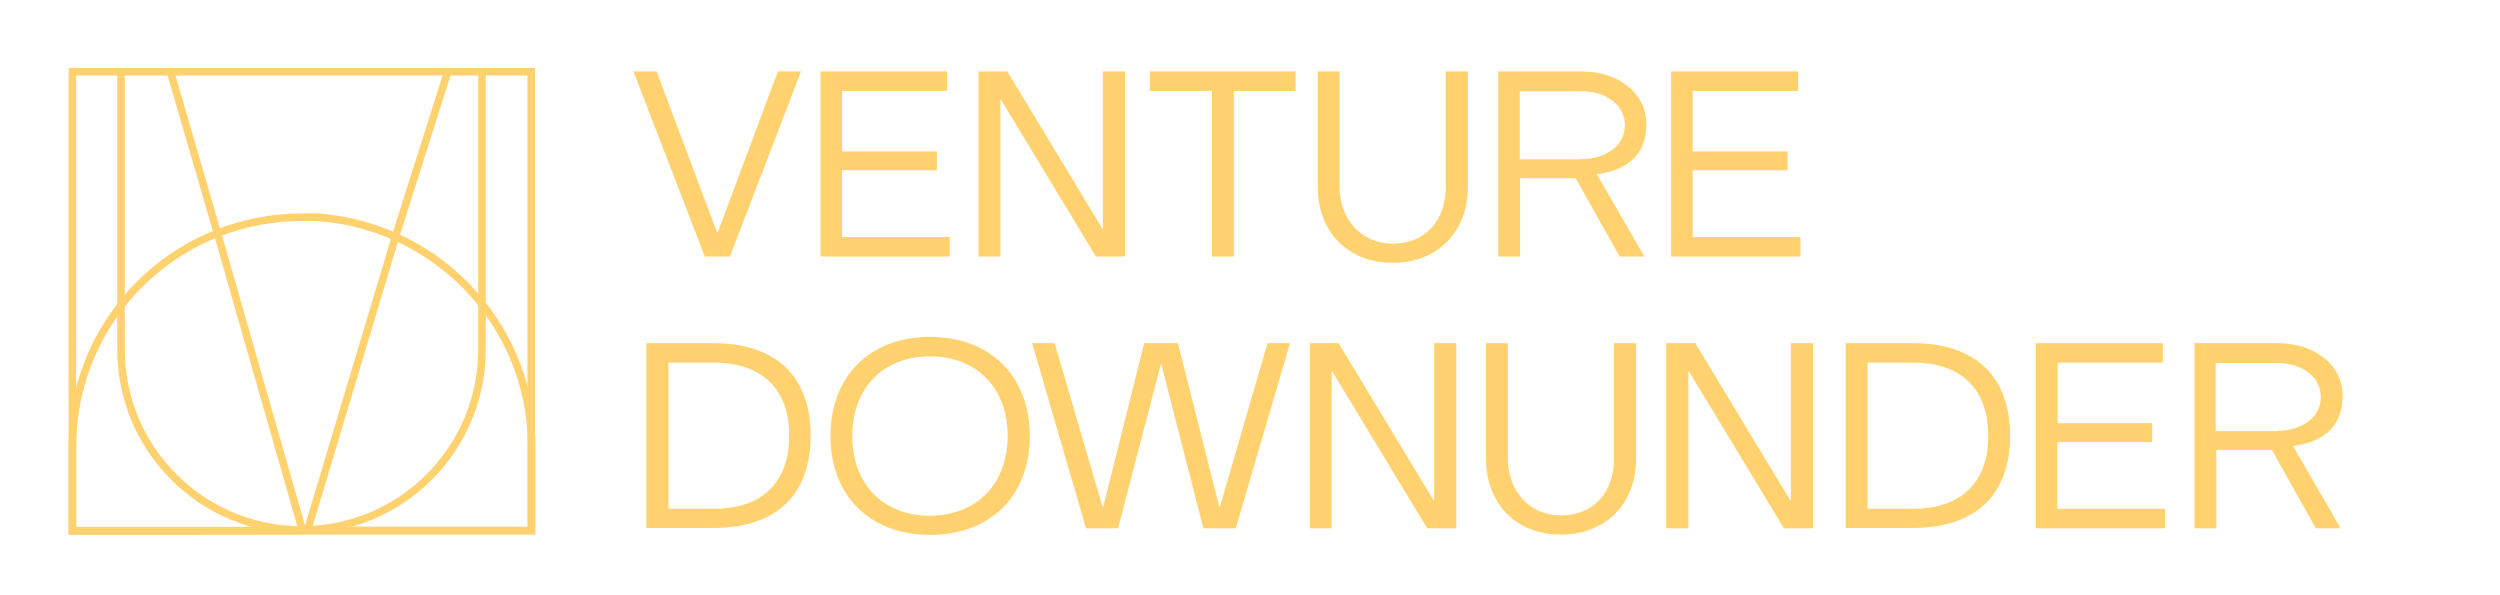 <?xml version="1.0" encoding="UTF-8"?>
<svg id="Layer_1" data-name="Layer 1" xmlns="http://www.w3.org/2000/svg" version="1.1" viewBox="0 0 756.2 180">
  <defs>
    <style>
      .cls-1 {
        fill: #ffd26f;
        stroke-width: 0px;
      }

      .cls-2 {
        fill: none;
        stroke: #ffd26f;
        stroke-miterlimit: 10;
        stroke-width: 2.3px;
      }
    </style>
  </defs>
  <g>
    <path class="cls-1" d="M191.6,21.6h7l18.3,48.7h.2l18.2-48.7h7l-21.5,56h-7.6l-21.6-56Z"/>
    <path class="cls-1" d="M248.2,21.6h38.3v5.9h-31.8v18.3h28.7v5.7h-28.7v20.2h32.6v5.9h-39.1V21.6h0Z"/>
    <path class="cls-1" d="M295.9,21.6h8.8l28.7,47.5h.2V21.6h6.7v56h-8.8l-28.7-47.4h-.2v47.4h-6.6V21.6h-.1Z"/>
    <path class="cls-1" d="M366.5,27.5h-18.7v-5.9h44.1v5.9h-18.7v50.1h-6.6V27.5h0Z"/>
    <path class="cls-1" d="M398.6,56.6V21.6h6.6v35c0,9.4,6.3,17.1,16.1,17.1s16-7,16-17.1V21.6h6.7v35c0,13.6-9.3,22.9-22.7,22.9-13.5,0-22.7-9.3-22.7-22.9Z"/>
    <path class="cls-1" d="M453.1,21.6h25.1c11.6,0,19.8,6.7,19.8,16s-6,14-15,15.1l14.4,24.9h-7.5l-13.3-23.7h-16.8v23.7h-6.6V21.6h-.1ZM478.2,48.1c7.8,0,13.3-4.2,13.3-10.2s-5.5-10.3-13.3-10.3h-18.5v20.6h18.5Z"/>
    <path class="cls-1" d="M505.6,21.6h38.3v5.9h-31.9v18.3h28.7v5.7h-28.7v20.2h32.6v5.9h-39.1V21.6h.1Z"/>
    <path class="cls-1" d="M195.5,103.8h20.3c18.9,0,29.4,10,29.4,28s-10.5,27.9-29.4,27.9h-20.3v-55.9ZM215.9,153.9c14.6,0,22.8-7.9,22.8-22.1s-8.2-22.1-22.8-22.1h-13.7v44.2h13.7Z"/>
    <path class="cls-1" d="M251.2,131.9c0-18.1,11.9-30,30.1-30s30.2,11.9,30.2,30-11.9,29.9-30.2,29.9c-18.2,0-30.1-11.9-30.1-29.9ZM304.8,131.9c0-14.5-9.3-24.1-23.5-24.1s-23.5,9.6-23.5,24.1,9.3,24.1,23.5,24.1c14.2-.1,23.5-9.7,23.5-24.1Z"/>
    <path class="cls-1" d="M312.2,103.8h6.8l14.5,49.5h.2l12.4-49.5h10.2l12.5,49.5h.2l14.4-49.5h6.8l-16.4,56h-9.8l-12.7-49.5h-.2l-12.9,49.5h-9.7l-16.3-56Z"/>
    <path class="cls-1" d="M396.1,103.8h8.8l28.7,47.5h.2v-47.5h6.7v56h-8.8l-28.7-47.4h-.2v47.4h-6.6v-56h-.1Z"/>
    <path class="cls-1" d="M449.5,138.8v-35h6.6v35c0,9.4,6.3,17.1,16.1,17.1s16-7,16-17.1v-35h6.7v35c0,13.6-9.3,22.9-22.7,22.9-13.5.1-22.7-9.3-22.7-22.9Z"/>
    <path class="cls-1" d="M504,103.8h8.8l28.7,47.5h.2v-47.5h6.7v56h-8.8l-28.7-47.4h-.2v47.4h-6.7v-56Z"/>
    <path class="cls-1" d="M558.3,103.8h20.3c18.9,0,29.4,10,29.4,28s-10.5,27.9-29.4,27.9h-20.3v-55.9ZM578.6,153.9c14.6,0,22.8-7.9,22.8-22.1s-8.2-22.1-22.8-22.1h-13.7v44.2h13.7Z"/>
    <path class="cls-1" d="M615.9,103.8h38.3v5.9h-31.8v18.3h28.6v5.7h-28.7v20.2h32.6v5.9h-39.1v-56h.1Z"/>
    <path class="cls-1" d="M663.7,103.8h25.1c11.6,0,19.8,6.7,19.8,16s-6,14-15,15.1l14.4,24.9h-7.5l-13.3-23.7h-16.8v23.7h-6.6v-56h-.1ZM688.7,130.3c7.8,0,13.3-4.2,13.3-10.2s-5.5-10.3-13.3-10.3h-18.5v20.6h18.5Z"/>
  </g>
  <g>
    <rect class="cls-2" x="21.9" y="21.7" width="138.8" height="138.8"/>
    <path class="cls-2" d="M160.8,135.1v25.4h-60.6c0,.1-78.3.1-78.3.1v-25.5c0-29.2,18-54.2,43.5-64.4,8-3.2,16.7-5,25.9-5s2.7,0,4.1,0c5.3.3,10.5,1.2,15.4,2.7,3.1.9,6.1,2,9,3.3,7.7,3.5,14.7,8.3,20.6,14.2,12.6,12.6,20.4,29.9,20.4,49.1Z"/>
    <polyline class="cls-2" points="135.4 21.8 119.9 70.7 93.1 160.1"/>
    <polyline class="cls-2" points="91.4 160.1 65.5 69.6 51.5 21.5"/>
    <path class="cls-2" d="M145.8,21.5v84.2c0,30.2-24.5,54.6-54.6,54.6h0c-30.2,0-54.6-24.5-54.6-54.6V21.5"/>
  </g>
</svg>